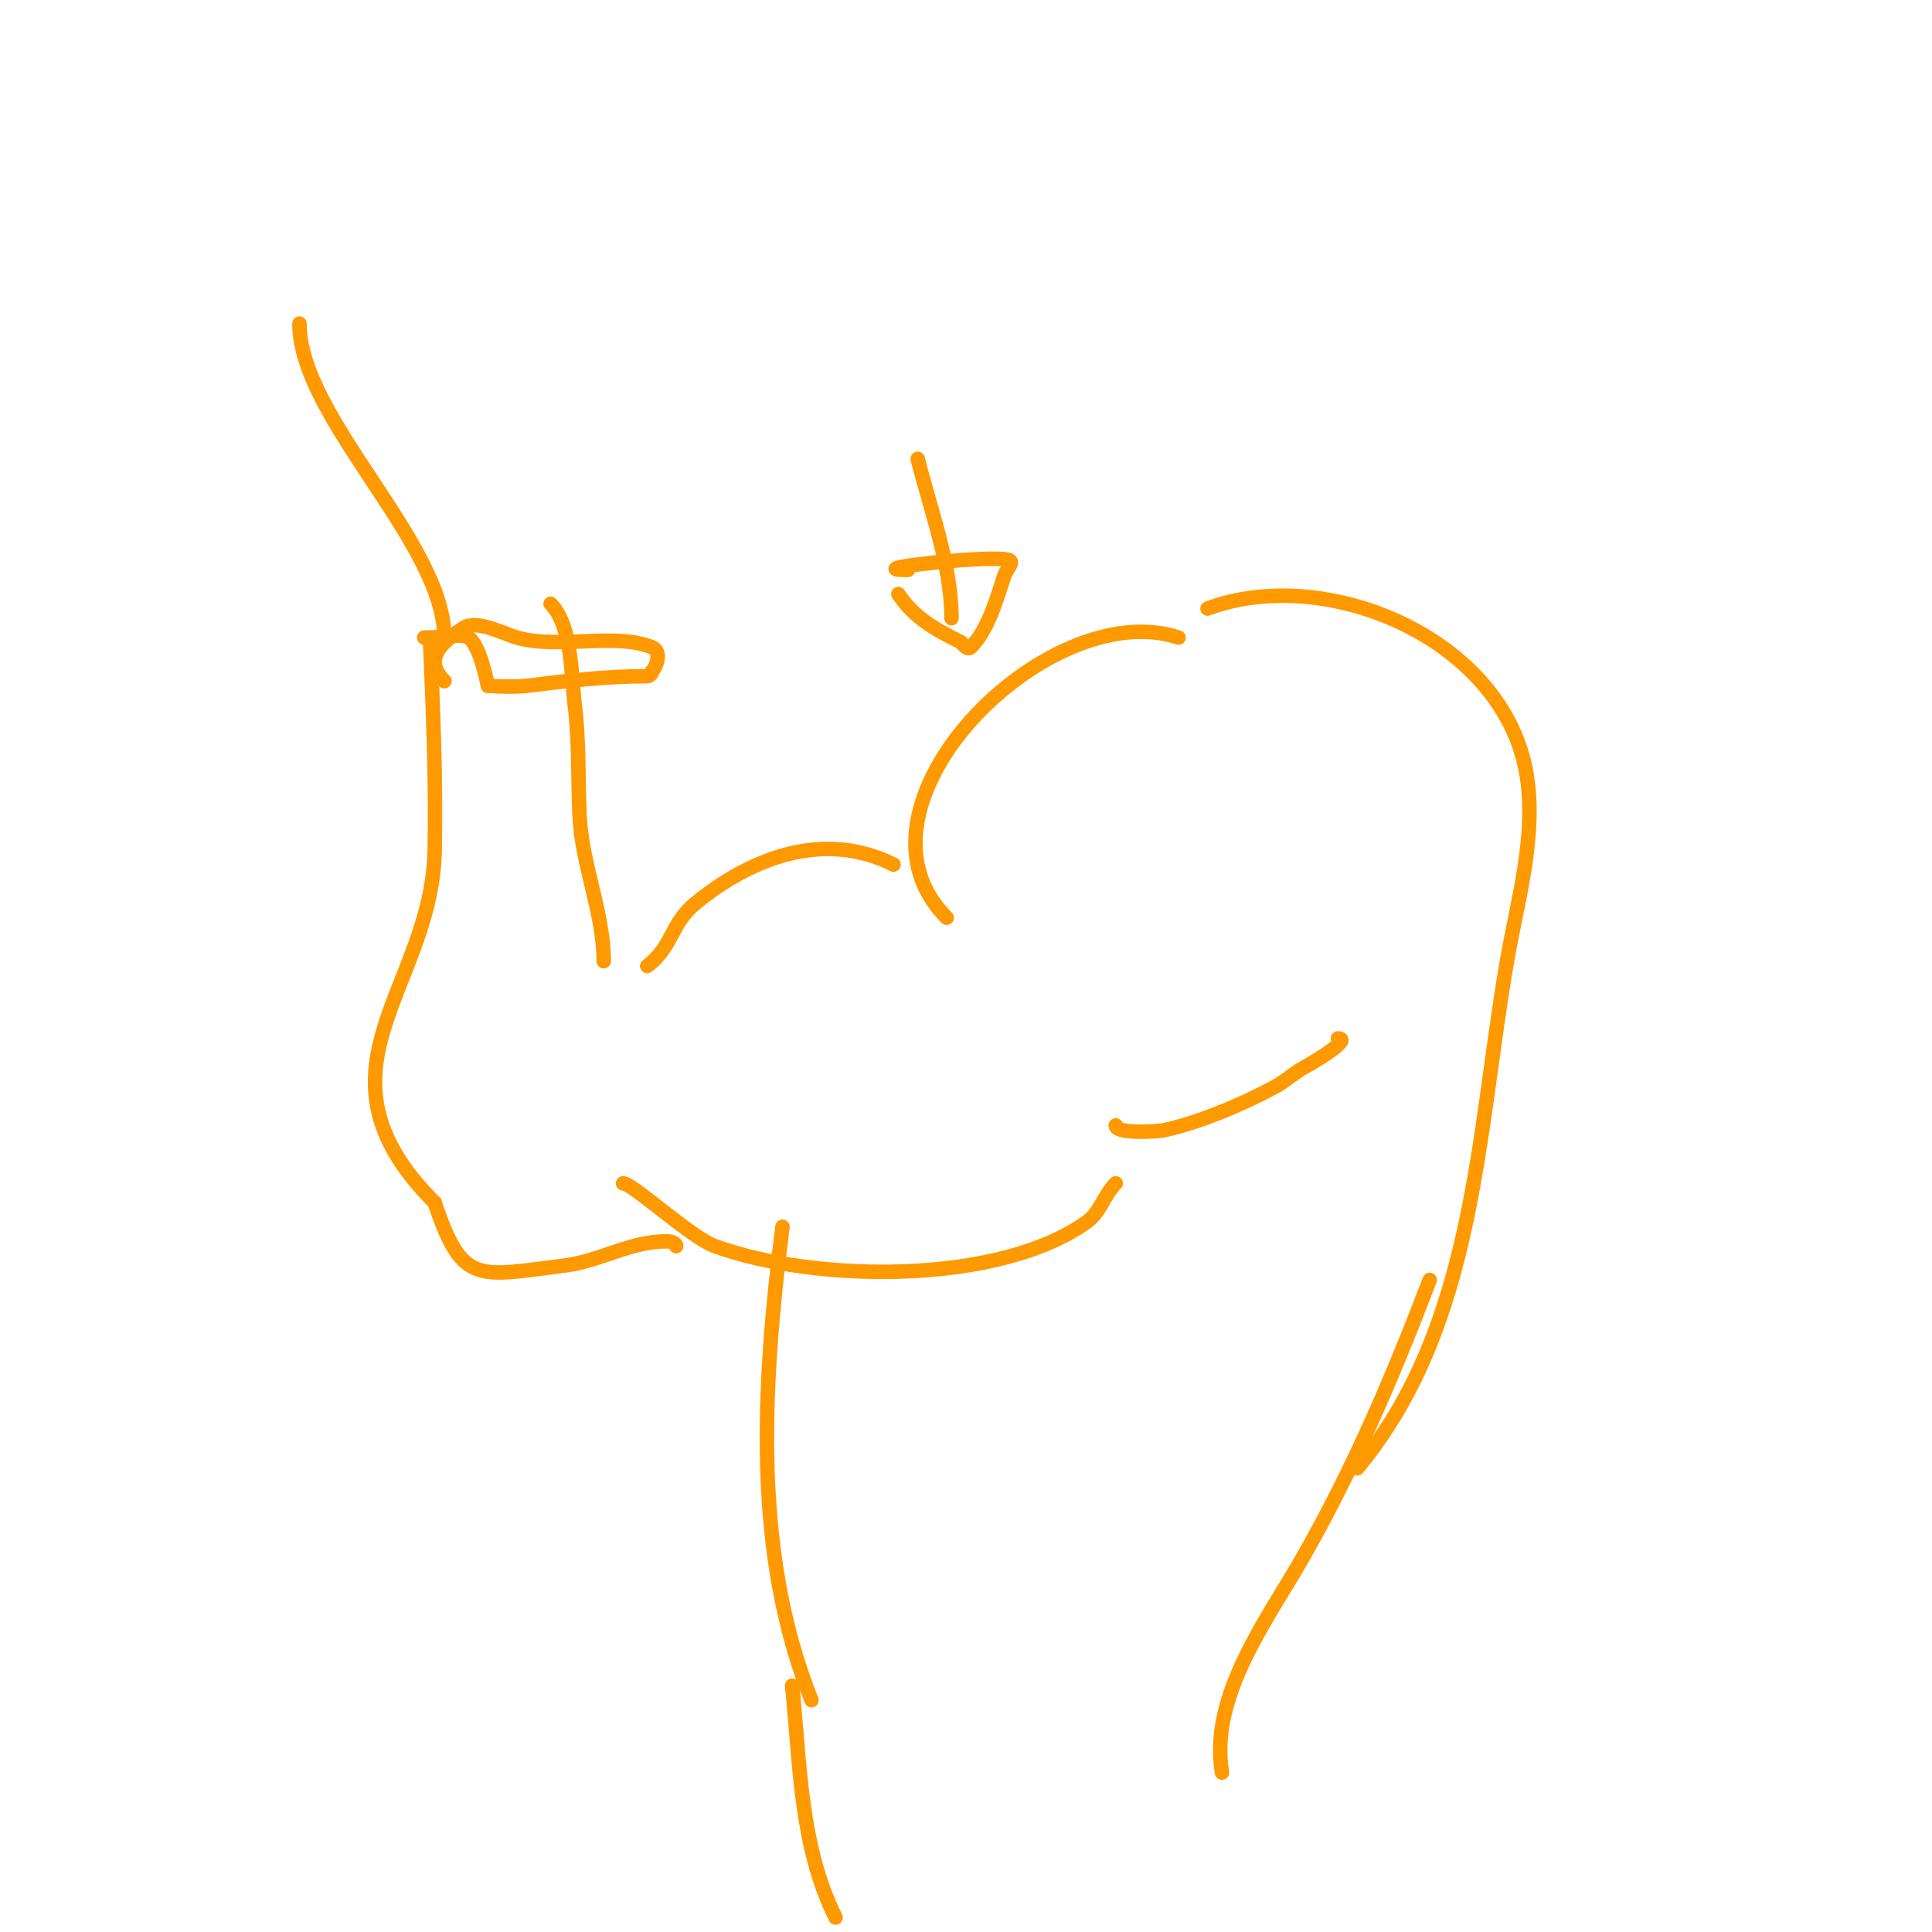 <svg viewBox='0 0 400 400' version='1.1' xmlns='http://www.w3.org/2000/svg' xmlns:xlink='http://www.w3.org/1999/xlink'><g fill='none' stroke='#ff9900' stroke-width='3' stroke-linecap='round' stroke-linejoin='round'><path d='M244,132c-27.02,-9.007 -71.085,34.915 -48,58'/><path d='M231,233c0,1.89 8.814,1.254 10,1c7.358,-1.577 16.339,-5.413 23,-9c2.116,-1.14 3.89,-2.849 6,-4c2.698,-1.472 10.073,-6 7,-6'/><path d='M185,179c-14.158,-7.079 -29.173,-1.677 -41,8c-5.192,4.248 -4.68,9.01 -10,13'/><path d='M129,245c1.956,0 14.066,11.206 19,13c20.525,7.464 58.582,8.156 77,-5c2.841,-2.03 3.553,-5.553 6,-8'/><path d='M140,258c0,-0.745 -1.255,-1 -2,-1c-7.54,0 -13.752,4.094 -21,5c-18.076,2.26 -21.276,4.172 -27,-13'/><path d='M90,249c-27.519,-27.519 -0.545,-44.109 0,-73c0.277,-14.668 -0.334,-29.345 -1,-44c0,0 -2.667,0 0,0'/><path d='M89,132c1.892,0 6.624,-0.917 8,0c2.49,1.66 4,10 4,10c0,0 5.354,0.331 8,0c8.259,-1.032 16.524,-2 25,-2c0.471,0 1,-0.529 1,-1'/><path d='M135,139c0.871,-0.871 2.121,-4.152 0,-5c-7.76,-3.104 -19.323,0.479 -28,-2c-2.638,-0.754 -8.308,-3.795 -11,-2c-3.26,2.173 -9.057,5.943 -4,11'/><path d='M92,141c-1.333,0 -1.333,0 0,0'/><path d='M92,132c0,-19.693 -30,-45.469 -30,-65'/><path d='M114,125c4.491,4.491 4.261,15.09 5,21c0.952,7.615 0.635,15.335 1,23c0.476,9.996 5,20.128 5,30'/><path d='M190,95c2.612,10.45 7,22.116 7,33'/><path d='M186,123c3.257,4.885 7.486,7.243 13,10c0.26,0.13 1.218,1.782 2,1c3.677,-3.677 5.408,-10.224 7,-15c0.333,-1 1.943,-2.529 1,-3c-2.716,-1.358 -32.312,2 -21,2'/><path d='M250,126c24.44,-9.165 61.07,6.063 66,34c2.261,12.813 -1.854,26.556 -4,39c-6.196,35.939 -6.65,75.78 -31,105'/><path d='M162,254c-4.028,32.227 -6.333,67.168 6,98'/><path d='M296,265c-7.535,19.78 -15.556,38.569 -26,57c-7.431,13.114 -19.672,28.967 -17,45'/><path d='M164,349c1.67,16.142 1.607,33.214 9,48'/></g>
</svg>
